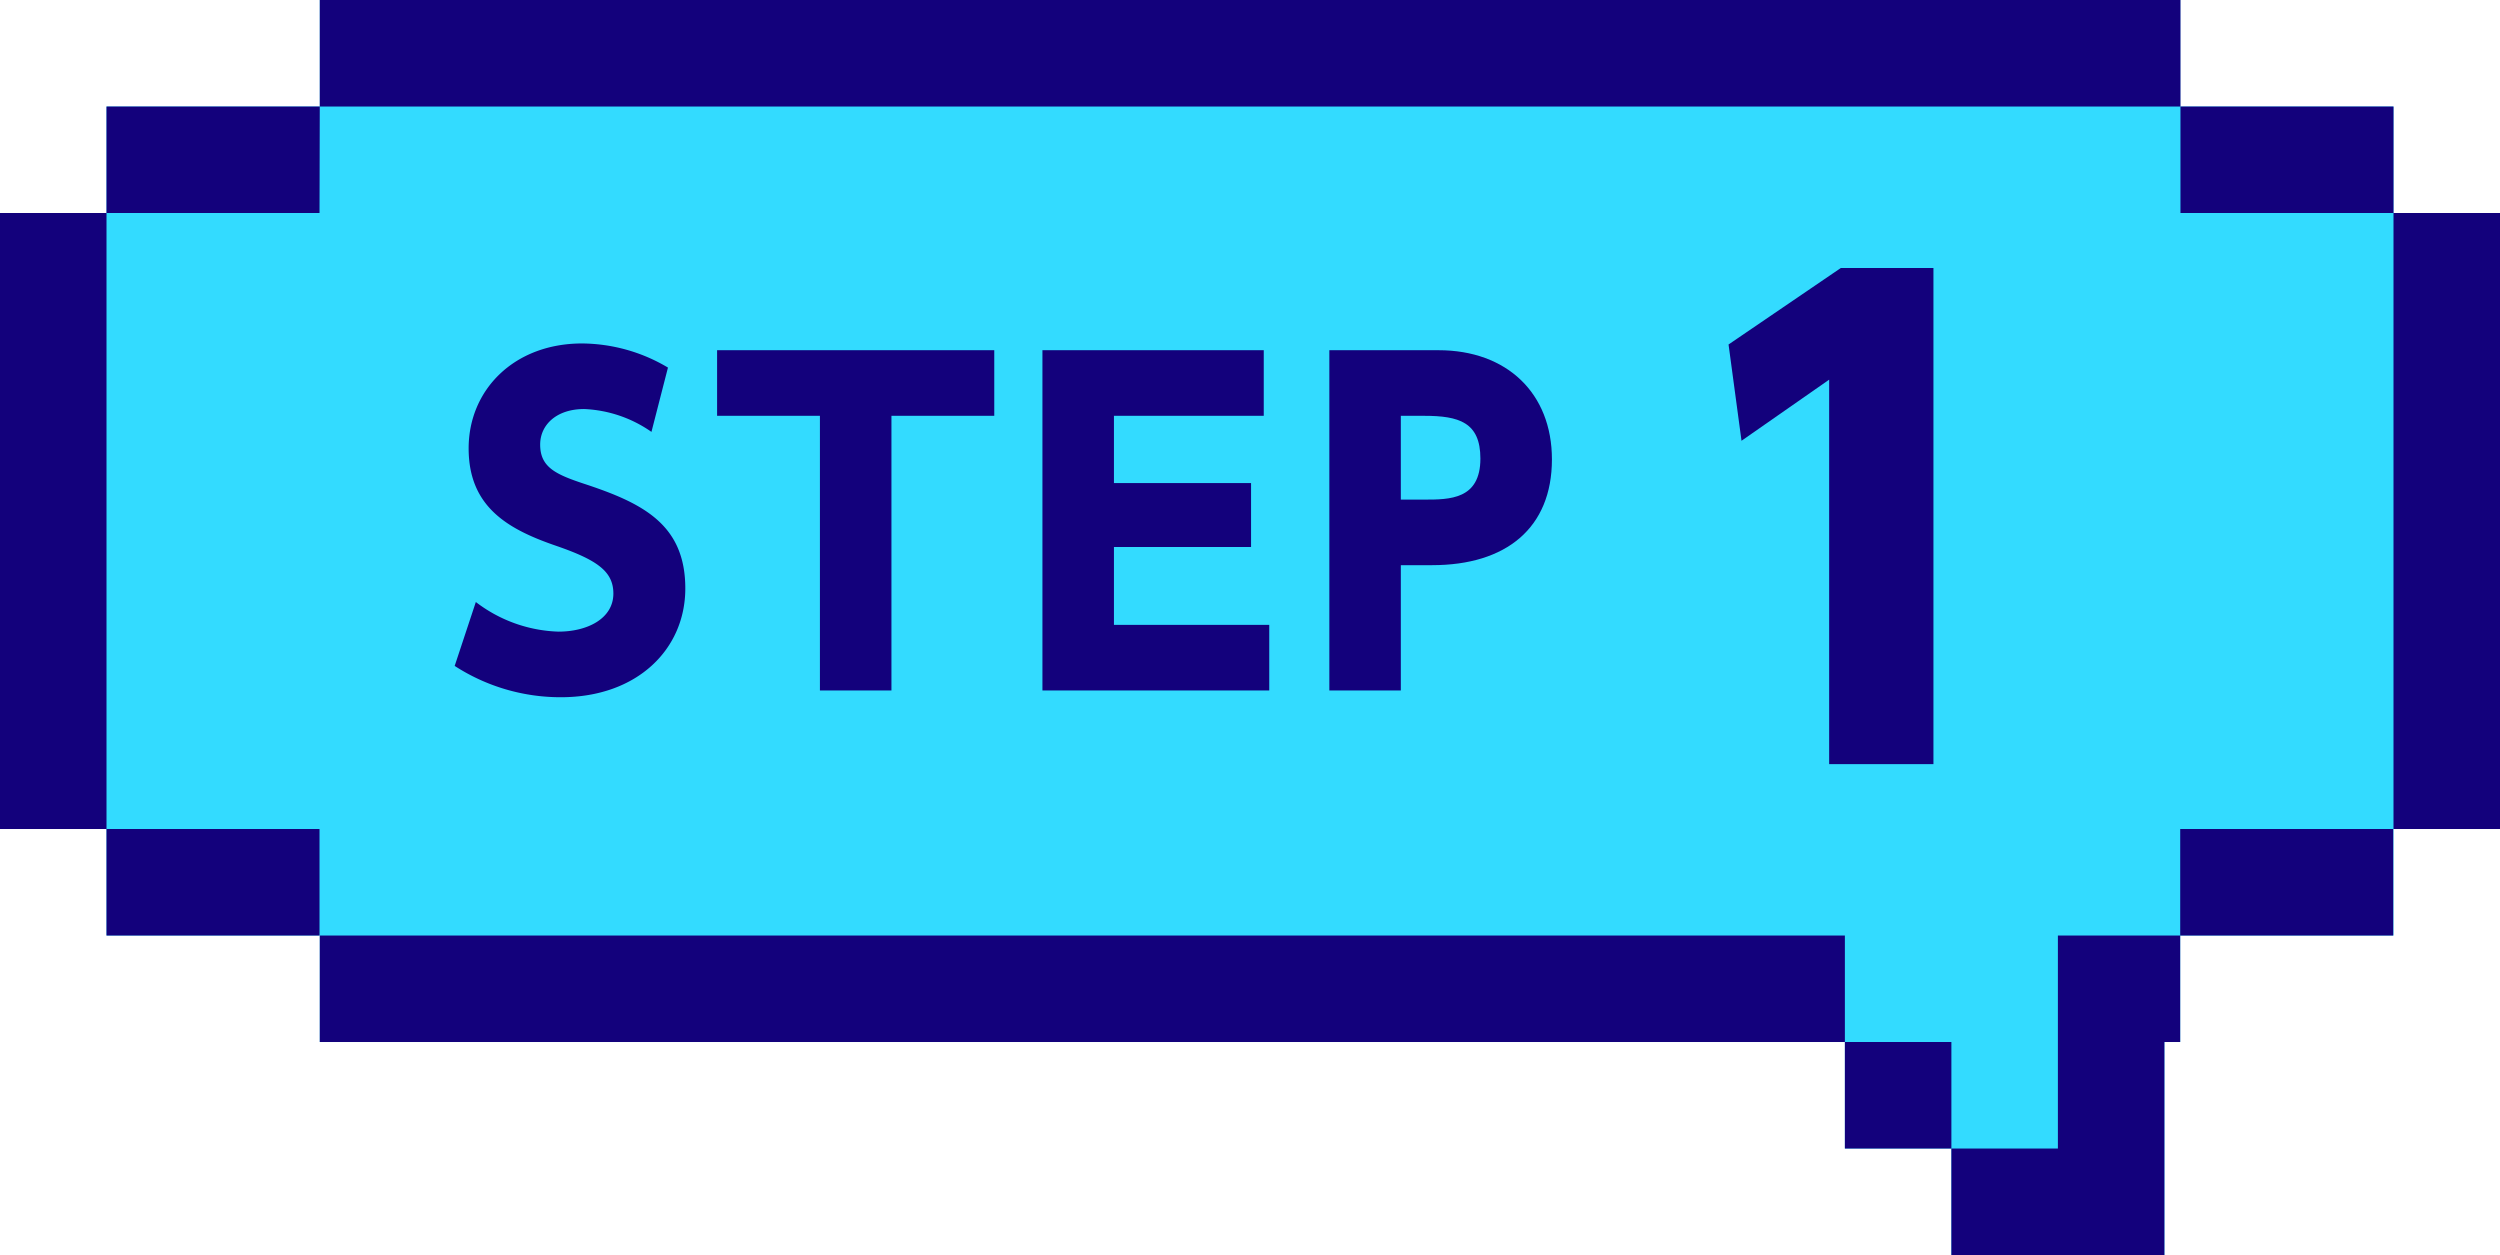 <svg xmlns="http://www.w3.org/2000/svg" width="141.798" height="71.2" viewBox="0 0 141.798 71.2">
  <g id="レイヤー_2" data-name="レイヤー 2">
    <g id="text">
      <g>
        <g>
          <polygon points="141.798 12.082 141.798 47.021 135.757 47.021 135.757 53.062 123.66 53.062 123.66 59.103 122.764 59.103 122.764 71.2 110.681 71.2 110.681 65.144 104.64 65.144 104.64 59.103 18.138 59.103 18.138 53.062 6.041 53.062 6.041 47.021 0 47.021 0 12.082 6.041 12.082 6.041 6.041 18.138 6.041 18.138 0 123.66 0 123.66 6.041 135.757 6.041 135.757 12.082 141.798 12.082" fill="#33dbff"/>
          <path d="M123.66,0H18.138V6.041H123.674V0ZM18.138,6.041H6.041v6.041H18.123l.014-6.041Zm117.619,6.041V6.041H123.674v6.041Zm0,0V47.021h6.041V12.082ZM0,12.082V47.021H6.041V12.082ZM6.041,47.021V53.062H18.123V47.021ZM123.66,53.062h12.082V47.021H123.66Zm-105.522,0V59.103h86.502V53.062ZM116.722,65.144h-6.041v6.041h12.082V59.103h.896V53.062H116.722ZM104.64,59.103v6.041h6.041V59.103Z" fill="#13017c"/>
        </g>
        <g>
          <path d="M36.95,24.496a7.188,7.188,0,0,0-3.816-1.296c-1.561,0-2.496.889-2.496,2.017,0,1.272.864,1.68,2.448,2.208,3.36,1.104,5.784,2.304,5.784,5.953,0,3.432-2.712,6.168-7.057,6.168a11.039,11.039,0,0,1-6.024-1.776l1.2-3.624a8.104,8.104,0,0,0,4.681,1.68c1.656,0,3.12-.744,3.12-2.161,0-1.248-.912-1.895-3.192-2.688-2.736-.936-5.017-2.184-5.017-5.544,0-3.336,2.593-5.952,6.433-5.952a9.631,9.631,0,0,1,4.872,1.368Z" fill="#13017c"/>
          <path d="M50.562,39.162H46.505V23.584h-5.832V19.864h15.721v3.72h-5.832Z" fill="#13017c"/>
          <path d="M70.959,27.401v3.625H63.182v4.416h8.809V39.162H59.126V19.864H71.679v3.72H63.182v3.816Z" fill="#13017c"/>
          <path d="M81.591,19.864c3.888,0,6.433,2.448,6.433,6.192,0,3.889-2.593,6-6.793,6H79.454v7.105H75.399V19.864ZM80.775,28.337c1.44,0,3.192,0,3.192-2.328,0-2.064-1.225-2.424-3.192-2.424H79.454V28.337Z" fill="#13017c"/>
          <path d="M104.413,15.199h5.25V43.342h-5.915V21.534l-4.971,3.466L98.042,19.539Z" fill="#13017c"/>
        </g>
      </g>
    </g>
  </g>
</svg>
